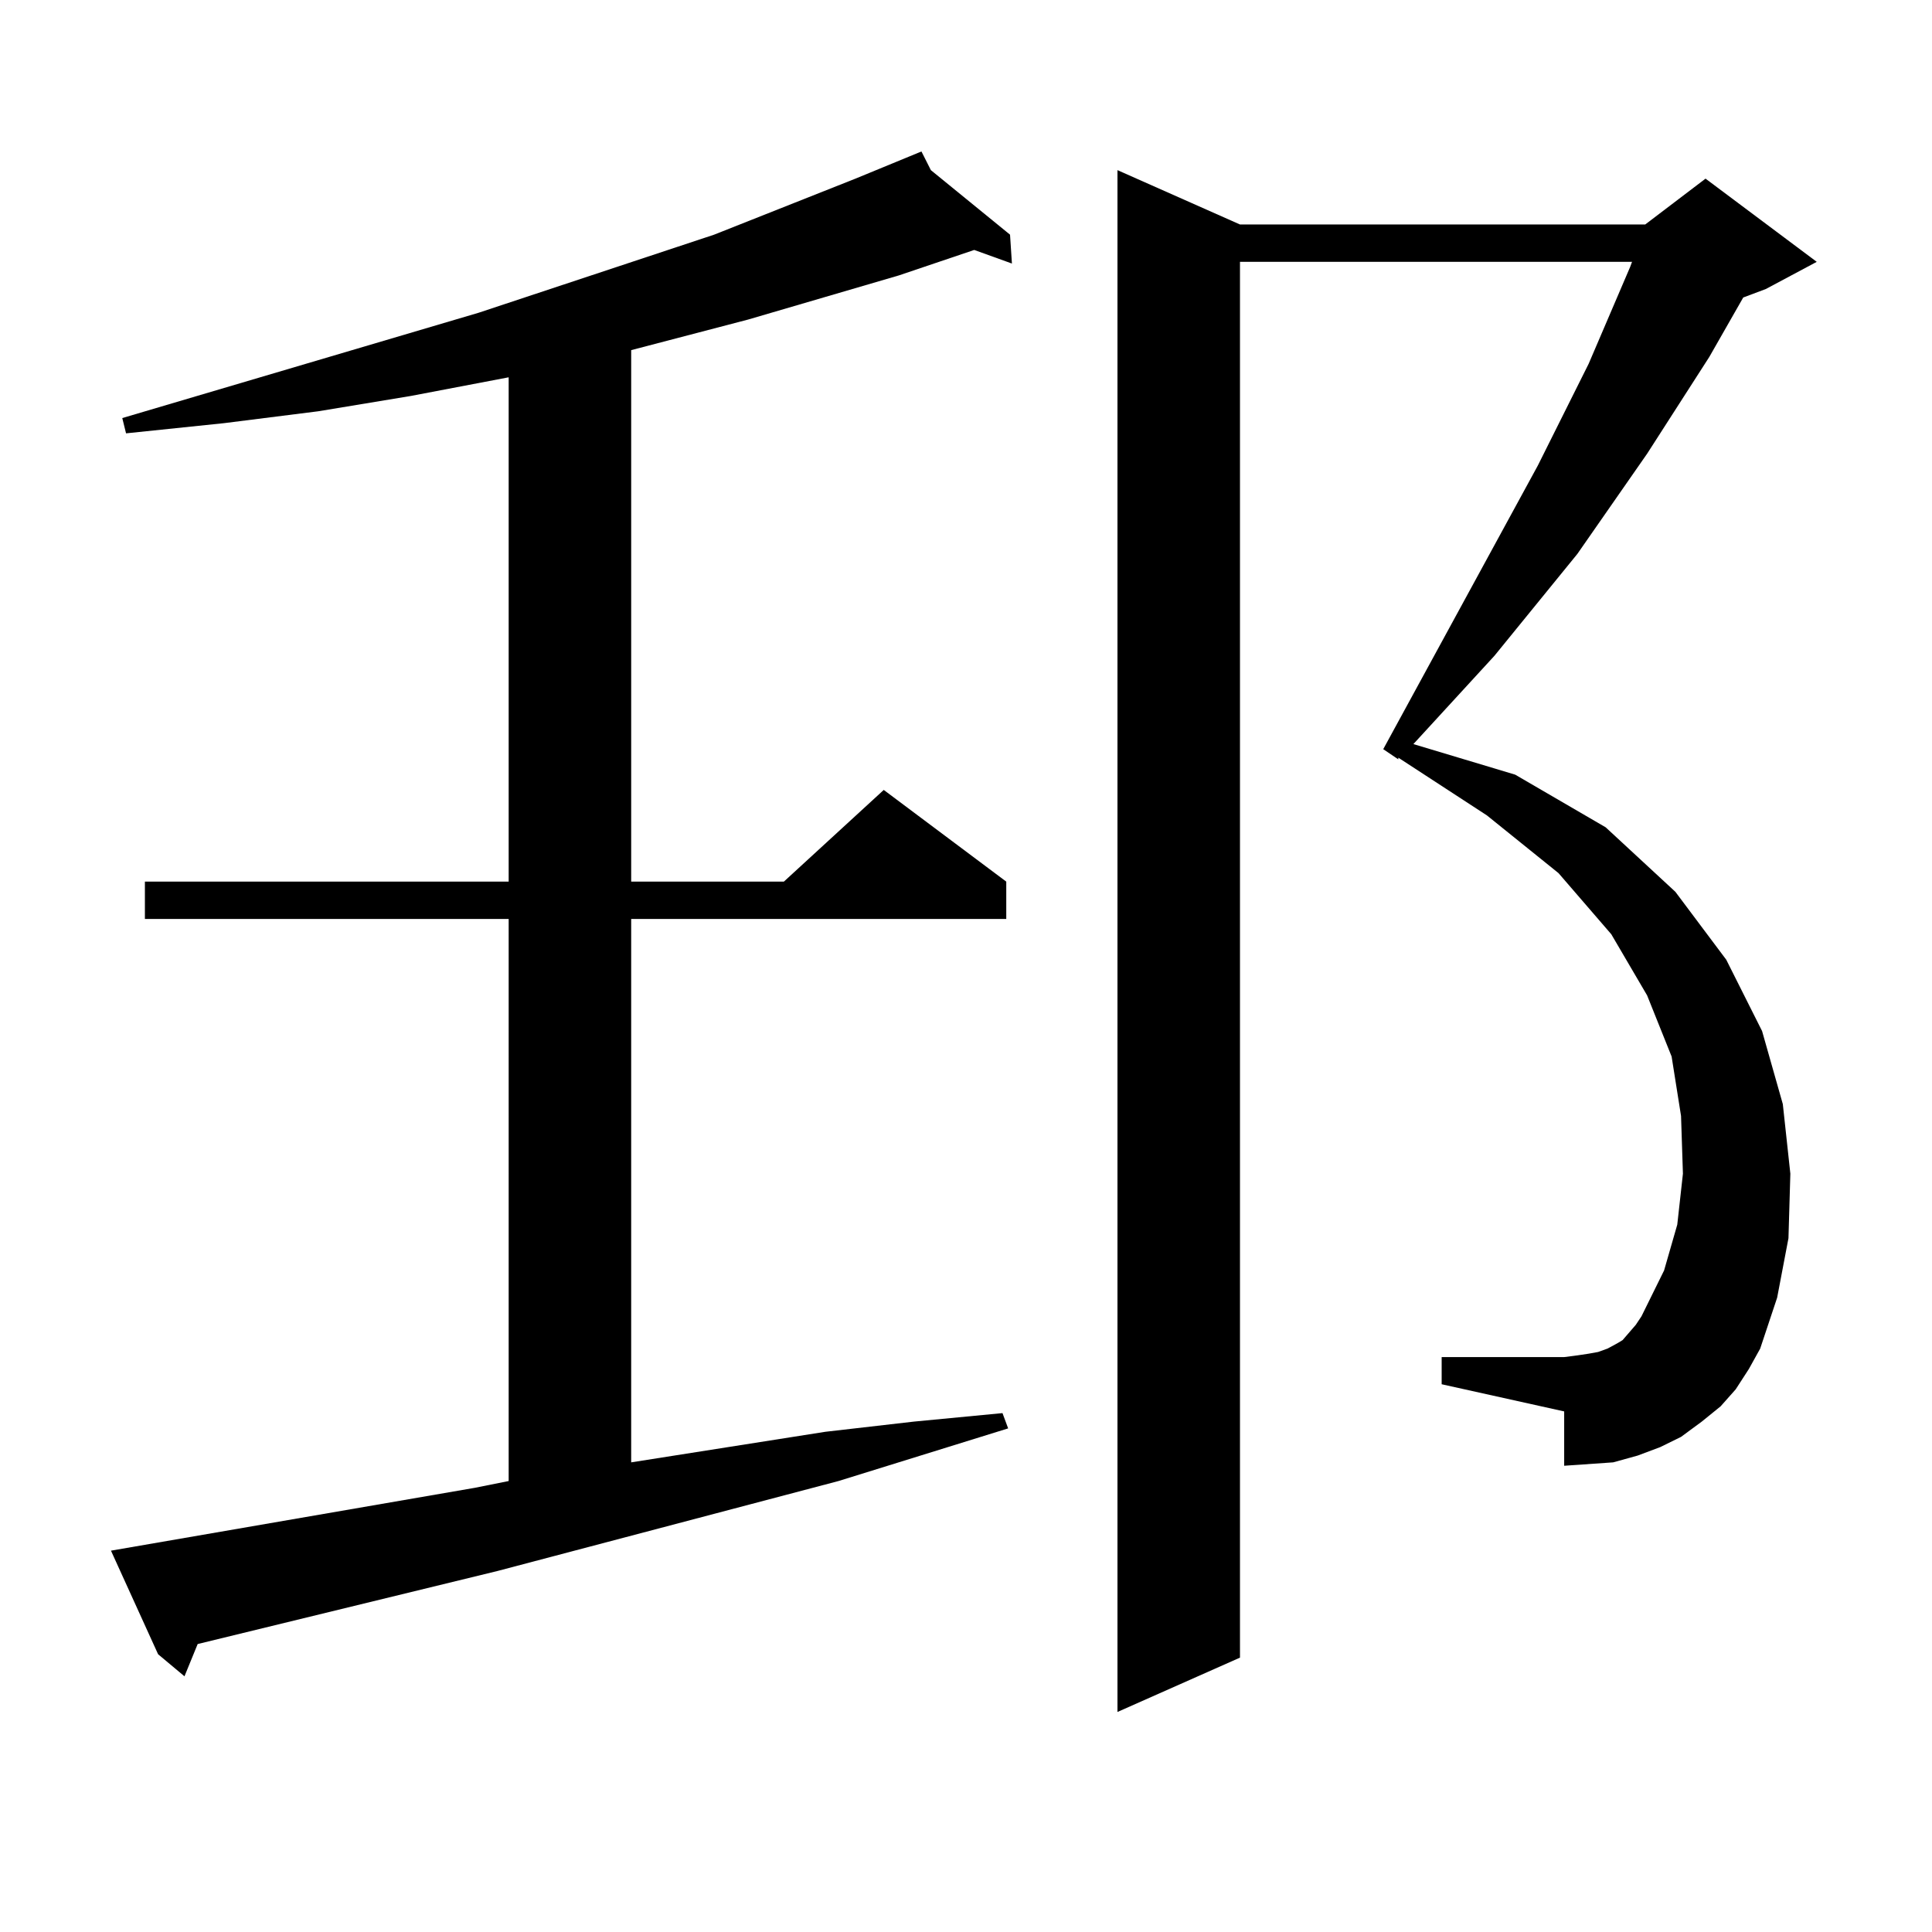 <?xml version="1.0" encoding="utf-8"?>
<!-- Generator: Adobe Illustrator 16.0.0, SVG Export Plug-In . SVG Version: 6.00 Build 0)  -->
<!DOCTYPE svg PUBLIC "-//W3C//DTD SVG 1.1//EN" "http://www.w3.org/Graphics/SVG/1.1/DTD/svg11.dtd">
<svg version="1.1" id="图层_1" xmlns="http://www.w3.org/2000/svg" xmlns:xlink="http://www.w3.org/1999/xlink" x="0px" y="0px"
	 width="1000px" height="1000px" viewBox="0 0 1000 1000" enable-background="new 0 0 1000 1000" xml:space="preserve">
<path d="M57.438,802.617l188.288-32.52l17.561-3.516V475.664H74.998v-19.336h188.288V195.293l-50.73,9.668l-47.804,7.91
	l-48.779,6.152l-50.73,5.273l-1.951-7.91l184.386-54.492l121.948-40.43l73.169-29.004l34.146-14.063l4.878,9.668l40.975,33.398
	l0.976,14.941l-19.512-7.031l-39.023,13.184l-78.047,22.852l-60.486,15.82v275.098h79.022l51.706-47.461l63.413,47.461v19.336
	H326.699v281.25l100.485-15.82l45.853-5.273l45.853-4.395l2.927,7.91l-87.803,27.246l-176.581,46.582l-155.118,37.793l-6.829,16.699
	L81.827,856.23L57.438,802.617z M898.393,719.121l-7.805,8.789l-9.756,7.91l-10.731,7.91l-10.731,5.273l-11.707,4.395l-12.683,3.516
	l-12.683,0.879l-12.683,0.879v-28.125l-63.413-14.063v-14.063h63.413l6.829-0.879l5.854-0.879l4.878-0.879l4.878-1.758l4.878-2.637
	l2.927-1.758l6.829-7.91l2.927-4.395l11.707-23.73l6.829-23.73l2.927-26.367l-0.976-29.883l-4.878-30.762l-12.683-31.641
	l-18.536-31.641l-27.316-31.641l-37.072-29.883l-45.853-29.883v0.879l-7.805-5.273l79.998-146.777l26.341-52.734l21.463-50.098
	l0.976-2.637H641.813v722.461L578.4,886.113V88.066l63.413,28.125h209.751l31.219-23.73l57.56,43.066l-26.341,14.063l-11.707,4.395
	l-17.561,30.762l-32.194,50.098l-36.097,51.855l-42.926,52.734l-41.95,45.703l52.682,15.82l46.828,27.246l36.097,33.398
	l26.341,35.156l18.536,36.914l10.731,37.793l3.902,36.035l-0.976,33.398l-5.854,30.762l-8.78,26.367l-5.854,10.547L898.393,719.121z
	"/>
</svg>
